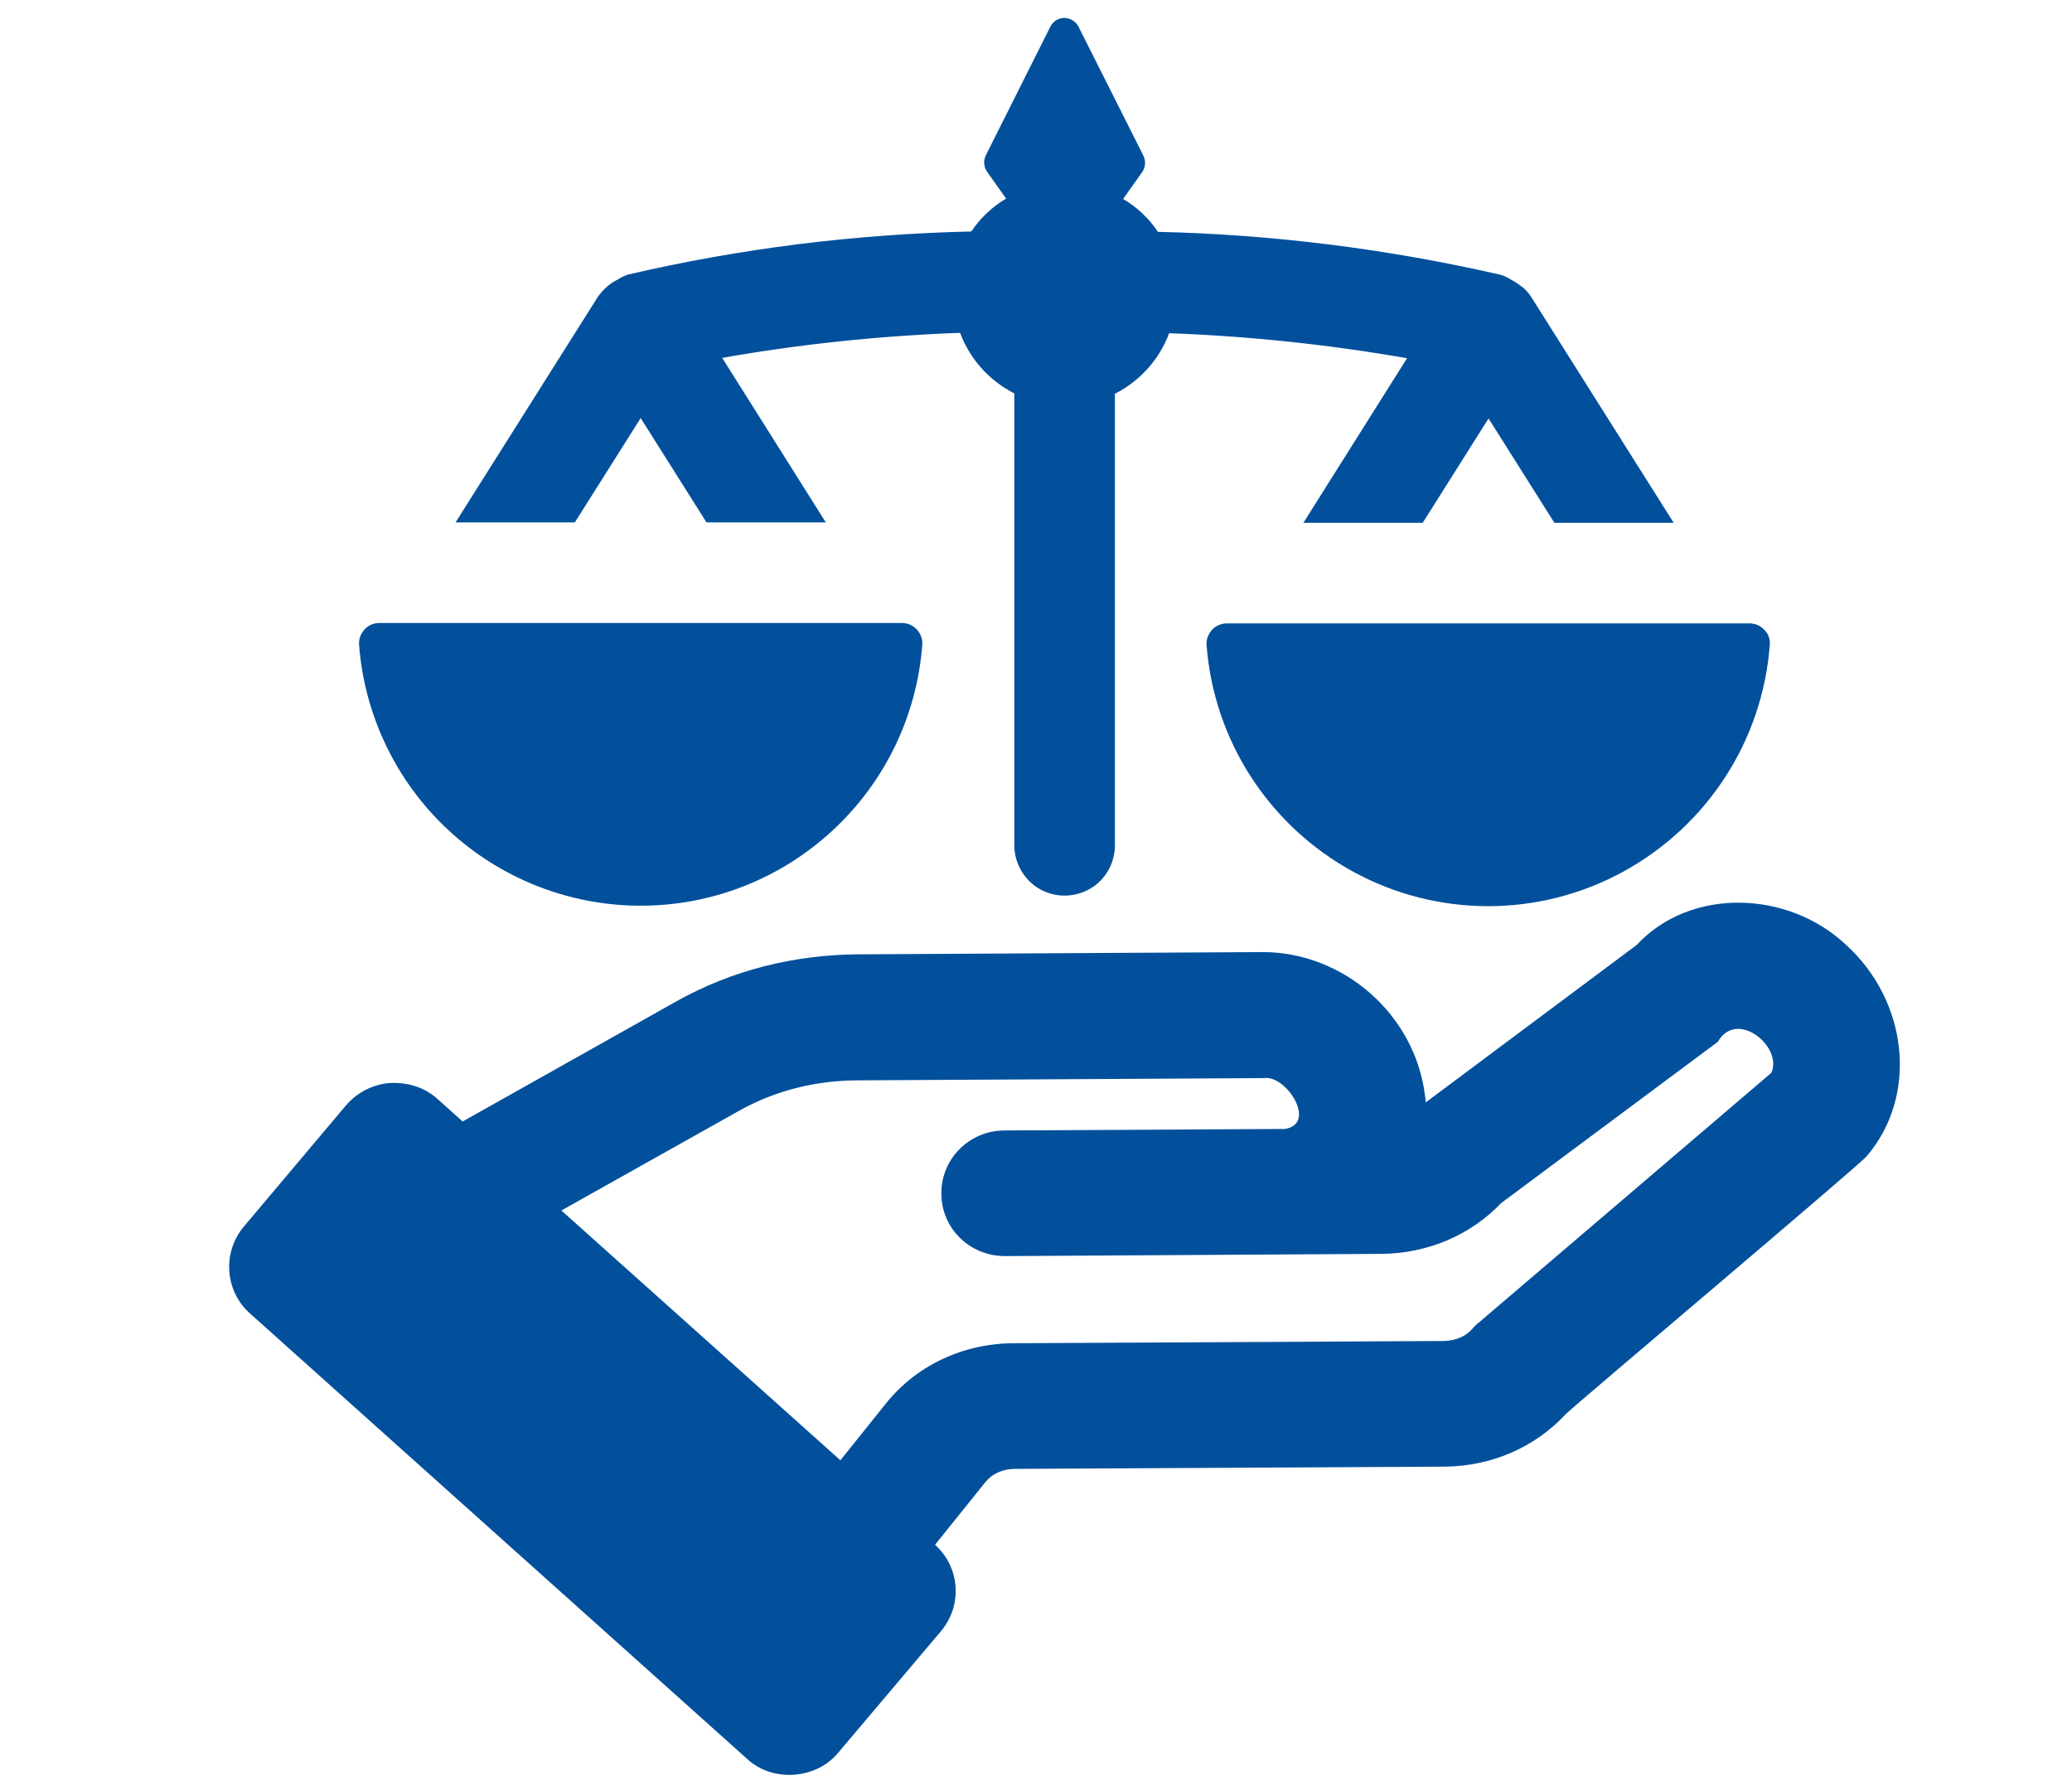 <svg xmlns="http://www.w3.org/2000/svg" xmlns:xlink="http://www.w3.org/1999/xlink" id="Calque_1" x="0px" y="0px" viewBox="0 0 554 476" style="enable-background:new 0 0 554 476;" xml:space="preserve"><style type="text/css">	.st0{fill:#02509C;}</style><g>	<path class="st0" d="M493.4,252.5c-15.4-14.4-41.4-15.3-55.8,0.2l-56.4,42.1c0-0.6-0.1-1.3-0.2-1.9c-2.7-21.6-21.7-38.2-43.2-38.3  l-108.2,0.6c-17.4,0.1-34,4.3-48.8,12.6l-57.1,32.1l-6.7-6c-3.4-3.1-7.9-4.5-12.6-4.3c-4.6,0.3-8.9,2.5-11.9,6L65.2,328  c-5.8,6.9-5.1,17.2,1.6,23.2l132.9,119.1c6.8,6.4,18.6,5.6,24.5-1.7l27.4-32.4c5.8-6.9,5.1-17.1-1.6-23.1l13.5-16.8  c1.8-2.2,4.6-3.5,7.9-3.5l114.9-0.6c12.5-0.1,24.2-5.2,32.4-14.1c2.4-2.4,78.2-66.3,80.4-68.9C512.9,293.1,510.3,267.7,493.4,252.5  L493.4,252.5z M393.7,355.3c-1.8,2.1-4.5,3.2-7.6,3.3l-114.9,0.6c-13.6,0-26.2,5.9-34.4,16.2l-12.1,15.1l-74.6-66.8l47.4-26.6  c9.8-5.5,20.6-8.2,32.2-8.2l108.2-0.6c5.9-1,14.4,12.1,5.7,13.6l-75,0.4c-9.4,0-17,7.6-16.9,16.9c0,9.3,7.6,16.7,17,16.7  c19-0.1,82.8-0.5,100.7-0.6c12.3-0.1,23.8-5,32-13.6l57.9-43.1c5.1-8.9,17.5,1.4,14.3,8.3l-78,66.6  C394.9,354,394.3,354.6,393.7,355.3L393.7,355.3z"></path></g><g>	<path class="st0" d="M473.2,172.4c-1.9,25.6-16.7,48.4-39.2,60.7c-22.5,12.3-49.7,12.3-72.2,0c-22.5-12.3-37.3-35.1-39.2-60.7  c-0.1-1.5,0.5-2.9,1.5-4c1-1.1,2.5-1.7,3.9-1.7h139.8h0c1.5,0,2.9,0.6,3.9,1.7C472.8,169.4,473.3,170.9,473.2,172.4L473.2,172.4z   M171.3,242.2c19.1,0,37.4-7.2,51.4-20.2c14-13,22.5-30.7,23.9-49.7c0.1-1.5-0.5-2.9-1.5-4c-1-1.1-2.5-1.7-3.9-1.7H101.4  c-1.5,0-2.9,0.6-3.9,1.7c-1,1.1-1.6,2.5-1.5,4c1.4,19,10,36.8,23.9,49.7C133.9,235,152.3,242.2,171.3,242.2L171.3,242.2z   M171.3,111.8l17.6,27.9h31.9l-27.7-44l0,0c21-3.7,42.2-5.9,63.6-6.7c2.6,7,7.8,12.8,14.5,16.2V226c0,4.8,2.6,9.3,6.7,11.7  c4.2,2.4,9.3,2.4,13.5,0c4.2-2.4,6.7-6.9,6.7-11.7V105.3c6.7-3.4,11.9-9.2,14.5-16.2c21.3,0.8,42.5,3,63.6,6.7l-27.7,44h31.9  l17.6-27.9l17.6,27.9h31.9l-38.1-60.4h0c-0.7-1.1-1.6-2.1-2.7-2.9c-0.7-0.5-1.4-1-2.1-1.4c-0.1-0.1-0.3-0.1-0.4-0.2  c-0.9-0.6-1.9-1.1-2.9-1.4c-30.1-6.9-60.8-10.8-91.7-11.5c-2.4-3.6-5.6-6.6-9.3-8.8l5.1-7.2c0.9-1.3,1-3,0.3-4.4L288.4,7.2  c-0.7-1.4-2.2-2.4-3.8-2.4c-1.6,0-3.1,0.9-3.8,2.4l-17.2,34.3c-0.7,1.4-0.6,3.1,0.3,4.4l5.1,7.2c-3.7,2.2-6.9,5.2-9.3,8.8  c-30.9,0.7-61.6,4.5-91.7,11.5c-1,0.3-2,0.8-2.9,1.4c-0.1,0.1-0.3,0.1-0.4,0.2c-0.8,0.4-1.5,0.9-2.1,1.4c-1,0.8-1.9,1.8-2.7,2.9  l-38.1,60.4h31.9L171.3,111.8z"></path></g></svg>
